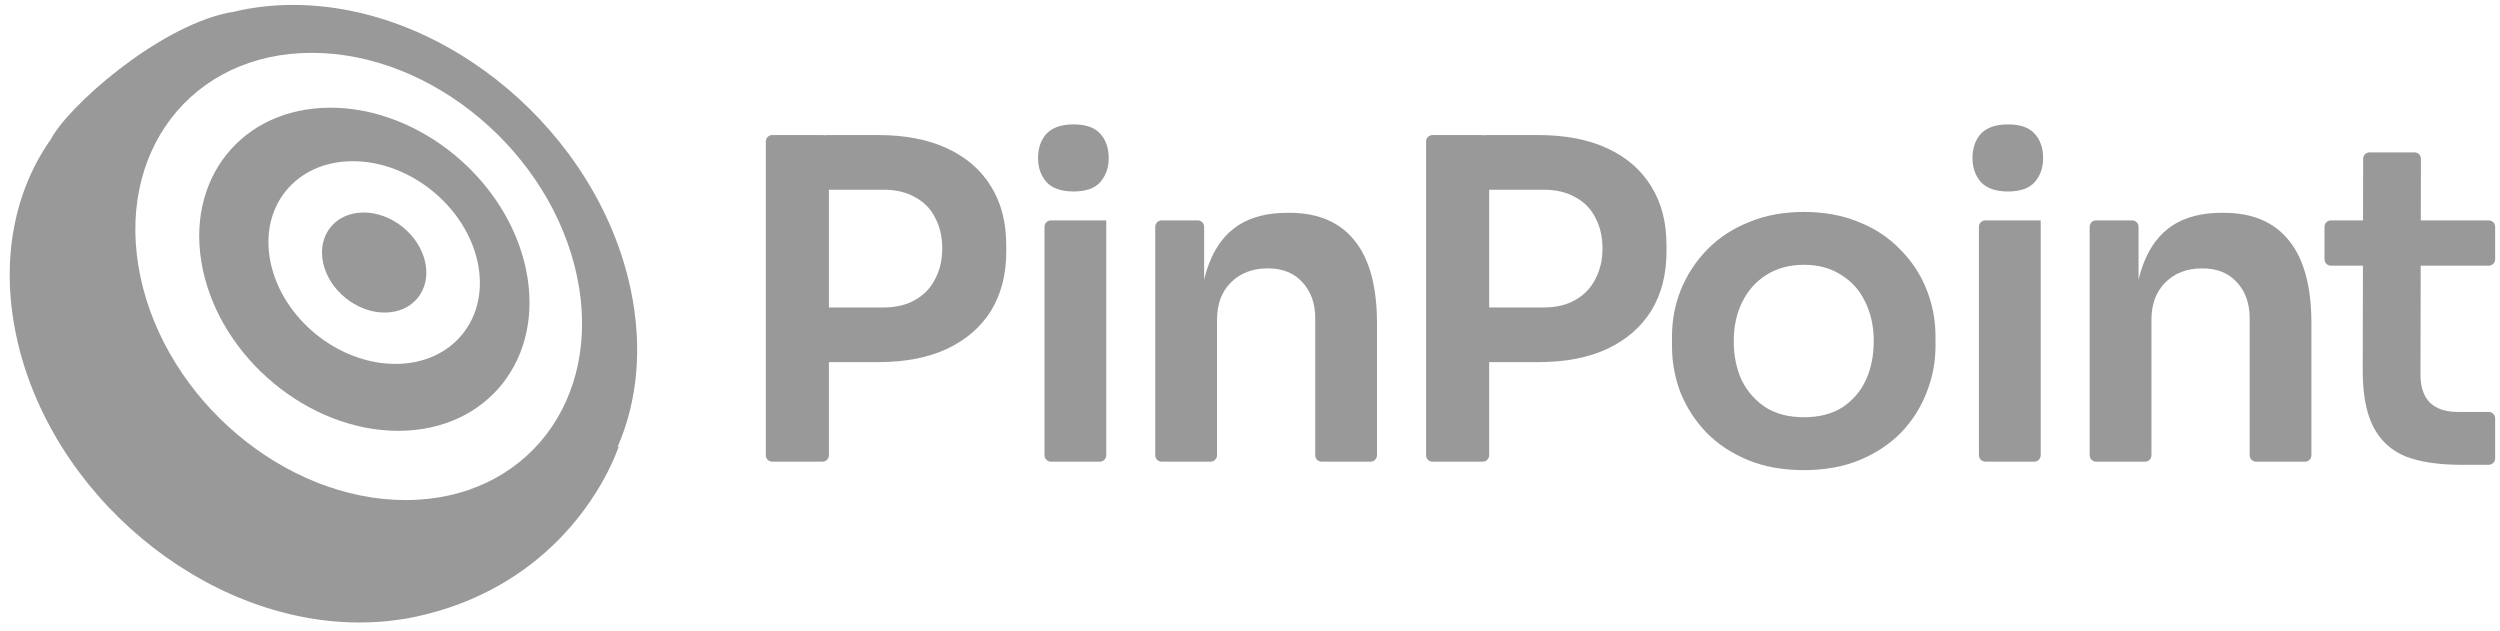 <svg xmlns="http://www.w3.org/2000/svg" width="206" height="52" viewBox="0 0 206 52" fill="none"><path d="M24.148 0.406C36.8 0.406 49.259 10.914 51.976 23.877C52.979 28.66 52.513 33.108 50.892 36.819L50.98 36.818C49.591 40.62 44.97 48.575 34.09 50.856C33.676 50.943 33.263 51.012 32.85 51.064C31.812 51.217 30.736 51.295 29.625 51.295C16.74 51.295 4.071 40.688 1.328 27.605C0.021 21.373 1.203 15.703 4.191 11.474C5.579 8.803 12.86 2.323 18.736 1.064C18.895 1.03 19.049 1.004 19.196 0.984C20.748 0.606 22.405 0.406 24.148 0.406ZM25.694 4.354C15.758 4.354 9.433 12.604 11.566 22.78C13.7 32.956 23.483 41.204 33.419 41.205C43.356 41.205 49.682 32.956 47.548 22.78C45.415 12.604 35.63 4.354 25.694 4.354ZM27.232 8.874C34.587 8.874 41.799 14.835 43.34 22.187C44.882 29.54 40.169 35.5 32.814 35.501C25.46 35.5 18.248 29.54 16.707 22.187C15.165 14.835 19.878 8.874 27.232 8.874ZM29.079 13.283C24.366 13.283 21.33 17.022 22.297 21.634C23.264 26.247 27.868 29.986 32.581 29.986C37.293 29.986 40.33 26.247 39.363 21.634C38.396 17.022 33.791 13.283 29.079 13.283ZM29.967 17.511C32.293 17.512 34.565 19.357 35.043 21.633C35.52 23.91 34.021 25.755 31.695 25.755C29.369 25.755 27.097 23.91 26.62 21.633C26.143 19.357 27.642 17.511 29.967 17.511Z" fill="#999999"></path><path d="M86.067 37.512C86.067 37.805 86.304 38.042 86.597 38.042H90.626C90.919 38.042 91.157 37.805 91.157 37.512V18.159H86.597C86.304 18.159 86.067 18.396 86.067 18.689V37.512Z" fill="#999999"></path><path d="M86.231 15.009C86.719 15.522 87.463 15.778 88.464 15.778C89.465 15.778 90.198 15.522 90.661 15.009C91.125 14.472 91.357 13.813 91.357 13.032C91.357 12.202 91.125 11.531 90.661 11.018C90.198 10.505 89.465 10.249 88.464 10.249C87.463 10.249 86.719 10.505 86.231 11.018C85.767 11.531 85.535 12.202 85.535 13.032C85.535 13.813 85.767 14.472 86.231 15.009Z" fill="#999999"></path><path fill-rule="evenodd" clip-rule="evenodd" d="M78.043 28.741C76.481 29.473 74.577 29.84 72.331 29.84H68.303V37.512C68.303 37.805 68.066 38.042 67.773 38.042H63.634C63.341 38.042 63.103 37.805 63.103 37.512V11.658C63.103 11.365 63.341 11.128 63.634 11.128H67.773C67.83 11.128 67.885 11.137 67.937 11.154C67.989 11.137 68.044 11.128 68.101 11.128H72.331C74.577 11.128 76.481 11.494 78.043 12.226C79.63 12.959 80.839 14.008 81.669 15.376C82.499 16.718 82.914 18.317 82.914 20.172V20.758C82.914 22.614 82.499 24.225 81.669 25.592C80.839 26.935 79.63 27.984 78.043 28.741ZM75.407 16.254C74.699 15.839 73.82 15.632 72.771 15.632H68.303V25.336H72.771C73.82 25.336 74.699 25.128 75.407 24.713C76.139 24.298 76.689 23.724 77.055 22.992C77.445 22.26 77.641 21.418 77.641 20.465C77.641 19.513 77.445 18.671 77.055 17.939C76.689 17.206 76.139 16.645 75.407 16.254Z" fill="#999999"></path><path d="M95.722 38.042C95.429 38.042 95.192 37.805 95.192 37.512V18.689C95.192 18.396 95.429 18.159 95.722 18.159H98.69C98.982 18.159 99.22 18.396 99.22 18.689V23.058C99.338 22.548 99.484 22.075 99.659 21.637C100.196 20.27 100.99 19.245 102.039 18.561C103.113 17.878 104.444 17.536 106.031 17.536H106.25C108.618 17.536 110.412 18.305 111.633 19.843C112.854 21.356 113.464 23.627 113.464 26.654V37.512C113.464 37.805 113.227 38.042 112.934 38.042H108.904C108.611 38.042 108.374 37.805 108.374 37.512V26.214C108.374 24.994 108.02 24.005 107.312 23.248C106.629 22.492 105.677 22.113 104.456 22.113C103.211 22.113 102.198 22.504 101.417 23.285C100.66 24.042 100.282 25.067 100.282 26.361V37.512C100.282 37.805 100.044 38.042 99.751 38.042H95.722Z" fill="#999999"></path><path fill-rule="evenodd" clip-rule="evenodd" d="M132.448 28.741C130.886 29.473 128.981 29.84 126.736 29.84H122.708V37.512C122.708 37.805 122.47 38.042 122.177 38.042H118.038C117.745 38.042 117.508 37.805 117.508 37.512V11.658C117.508 11.365 117.745 11.128 118.038 11.128H122.177C122.235 11.128 122.29 11.137 122.341 11.154C122.393 11.137 122.448 11.128 122.505 11.128H126.736C128.981 11.128 130.886 11.494 132.448 12.226C134.035 12.959 135.243 14.008 136.073 15.376C136.903 16.718 137.318 18.317 137.318 20.172V20.758C137.318 22.614 136.903 24.225 136.073 25.592C135.243 26.935 134.035 27.984 132.448 28.741ZM129.811 16.254C129.103 15.839 128.225 15.632 127.175 15.632H122.708V25.336H127.175C128.225 25.336 129.103 25.128 129.811 24.713C130.544 24.298 131.093 23.724 131.459 22.992C131.85 22.26 132.045 21.418 132.045 20.465C132.045 19.513 131.85 18.671 131.459 17.939C131.093 17.206 130.544 16.645 129.811 16.254Z" fill="#999999"></path><path fill-rule="evenodd" clip-rule="evenodd" d="M148.647 38.738C146.89 38.738 145.339 38.457 143.997 37.895C142.654 37.334 141.519 36.577 140.591 35.625C139.664 34.649 138.956 33.55 138.467 32.33C138.004 31.109 137.772 29.84 137.772 28.521V27.752C137.772 26.385 138.016 25.091 138.504 23.871C139.017 22.626 139.737 21.527 140.665 20.575C141.617 19.599 142.764 18.842 144.107 18.305C145.449 17.744 146.963 17.463 148.647 17.463C150.332 17.463 151.845 17.744 153.188 18.305C154.53 18.842 155.666 19.599 156.593 20.575C157.545 21.527 158.265 22.626 158.754 23.871C159.242 25.091 159.486 26.385 159.486 27.752V28.521C159.486 29.84 159.242 31.109 158.754 32.33C158.29 33.55 157.594 34.649 156.666 35.625C155.739 36.577 154.604 37.334 153.261 37.895C151.918 38.457 150.38 38.738 148.647 38.738ZM148.647 34.38C149.892 34.38 150.942 34.112 151.796 33.575C152.651 33.013 153.298 32.269 153.737 31.341C154.176 30.389 154.396 29.315 154.396 28.119C154.396 26.898 154.164 25.824 153.7 24.896C153.261 23.944 152.602 23.2 151.723 22.663C150.869 22.101 149.843 21.82 148.647 21.82C147.451 21.82 146.413 22.101 145.535 22.663C144.68 23.2 144.021 23.944 143.557 24.896C143.093 25.824 142.862 26.898 142.862 28.119C142.862 29.315 143.081 30.389 143.521 31.341C143.985 32.269 144.644 33.013 145.498 33.575C146.352 34.112 147.402 34.38 148.647 34.38Z" fill="#999999"></path><path d="M163.064 37.512C163.064 37.805 163.301 38.042 163.594 38.042H167.624C167.916 38.042 168.154 37.805 168.154 37.512V18.159H163.594C163.301 18.159 163.064 18.396 163.064 18.689V37.512Z" fill="#999999"></path><path d="M163.228 15.009C163.716 15.522 164.461 15.778 165.462 15.778C166.462 15.778 167.195 15.522 167.659 15.009C168.122 14.472 168.354 13.813 168.354 13.032C168.354 12.202 168.122 11.531 167.659 11.018C167.195 10.505 166.462 10.249 165.462 10.249C164.461 10.249 163.716 10.505 163.228 11.018C162.764 11.531 162.532 12.202 162.532 13.032C162.532 13.813 162.764 14.472 163.228 15.009Z" fill="#999999"></path><path d="M172.719 38.042C172.426 38.042 172.189 37.805 172.189 37.512V18.689C172.189 18.396 172.426 18.159 172.719 18.159H175.687C175.979 18.159 176.217 18.396 176.217 18.689V23.058C176.335 22.548 176.481 22.075 176.656 21.637C177.193 20.27 177.987 19.245 179.036 18.561C180.11 17.878 181.441 17.536 183.028 17.536H183.247C185.615 17.536 187.41 18.305 188.63 19.843C189.851 21.356 190.461 23.627 190.461 26.654V37.512C190.461 37.805 190.224 38.042 189.931 38.042H185.901C185.609 38.042 185.371 37.805 185.371 37.512V26.214C185.371 24.994 185.017 24.005 184.309 23.248C183.626 22.492 182.674 22.113 181.453 22.113C180.208 22.113 179.195 22.504 178.414 23.285C177.657 24.042 177.279 25.067 177.279 26.361V37.512C177.279 37.805 177.041 38.042 176.749 38.042H172.719Z" fill="#999999"></path><path d="M198.203 37.603C199.4 38.066 200.913 38.298 202.744 38.298H205.07C205.363 38.298 205.6 38.061 205.6 37.768V34.471C205.6 34.178 205.363 33.941 205.07 33.941H202.488C201.511 33.941 200.754 33.684 200.217 33.172C199.705 32.635 199.448 31.878 199.448 30.901L199.466 21.893H205.07C205.363 21.893 205.6 21.656 205.6 21.363V18.689C205.6 18.396 205.363 18.159 205.07 18.159H199.474L199.484 13.087C199.485 12.794 199.247 12.556 198.954 12.556H195.254C194.961 12.556 194.724 12.793 194.724 13.085L194.713 18.159H192.069C191.776 18.159 191.539 18.396 191.539 18.689V21.363C191.539 21.656 191.776 21.893 192.069 21.893H194.706L194.688 30.572C194.688 32.501 194.981 34.038 195.567 35.186C196.153 36.309 197.032 37.114 198.203 37.603Z" fill="#999999"></path></svg>